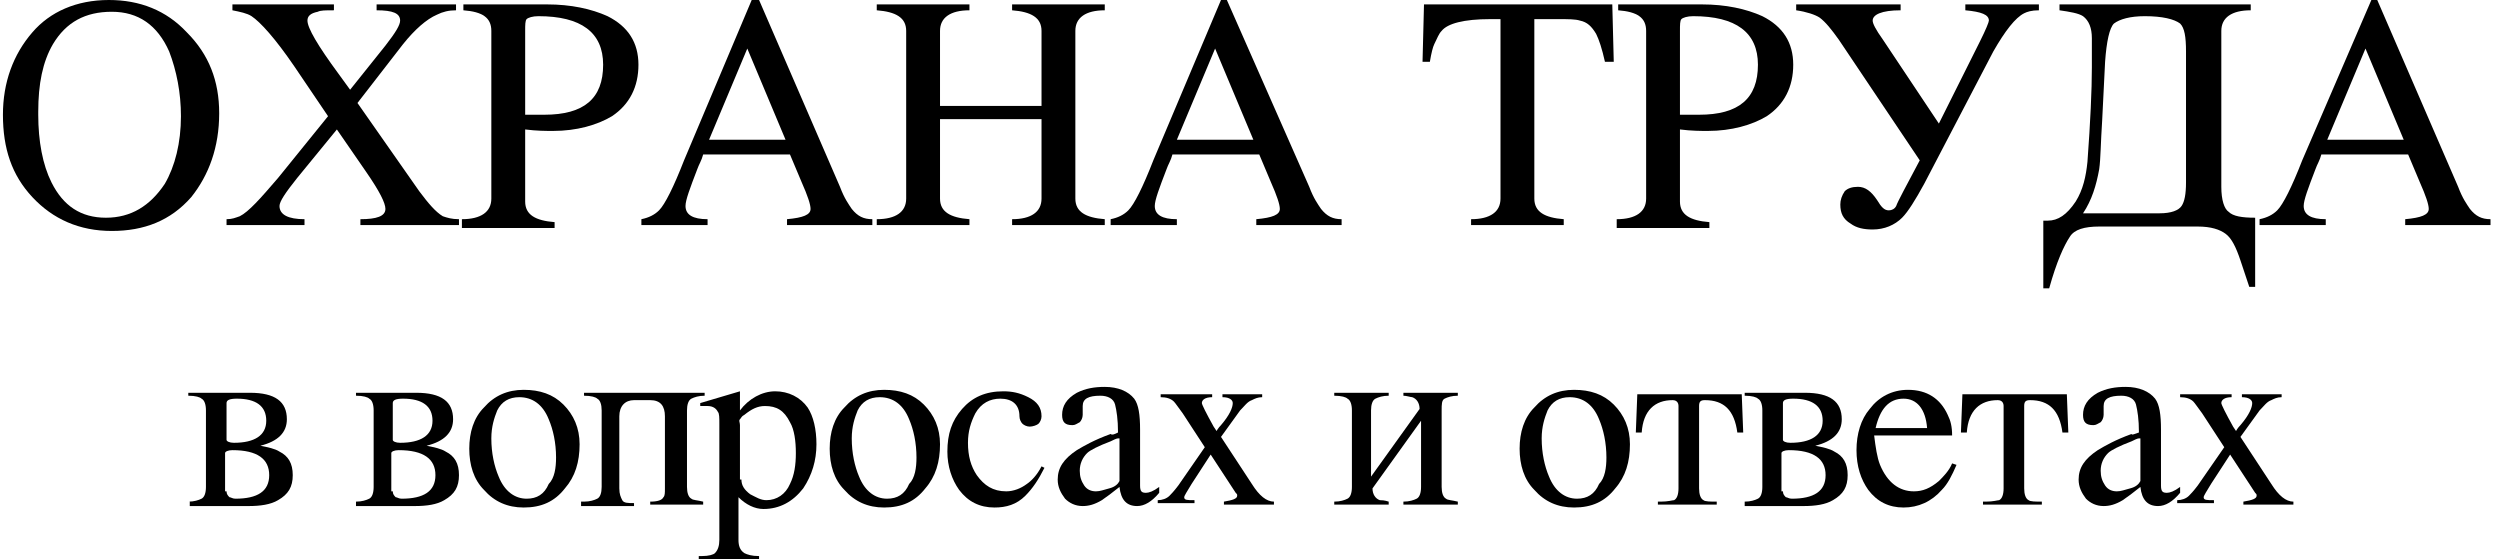 <svg width="161" height="36" viewBox="0 0 161 36" fill="none" xmlns="http://www.w3.org/2000/svg">
<g clip-path="url(#clip0)">
<path d="M14.116 7.295C14.116 9.474 13.453 11.274 12.316 12.695C10.989 14.21 9.284 14.874 7.2 14.874C5.116 14.874 3.411 14.116 2.084 12.695C0.758 11.274 0.189 9.568 0.189 7.389C0.189 5.305 0.853 3.505 2.084 2.084C3.221 0.758 4.926 0 7.011 0C9 0 10.705 0.663 12.032 2.084C13.453 3.505 14.116 5.211 14.116 7.295ZM11.653 7.484C11.653 5.968 11.368 4.547 10.895 3.316C10.137 1.611 8.905 0.758 7.2 0.758C5.495 0.758 4.263 1.421 3.411 2.842C2.747 3.979 2.463 5.4 2.463 7.2V7.389C2.463 9.095 2.747 10.611 3.316 11.747C4.074 13.263 5.211 14.021 6.821 14.021C8.432 14.021 9.663 13.263 10.611 11.842C11.274 10.705 11.653 9.189 11.653 7.484Z" fill="black"/>
<path d="M23.021 6.632L27 12.316C27.568 13.074 28.042 13.642 28.516 13.926C28.8 14.021 29.084 14.116 29.558 14.116V14.495H23.21V14.116C24.253 14.116 24.821 13.926 24.821 13.453C24.821 13.074 24.442 12.316 23.59 11.084L21.695 8.337L19.137 11.463C18.379 12.411 18 12.979 18 13.263C18 13.832 18.568 14.116 19.61 14.116V14.495H14.589V14.116C14.968 14.116 15.158 14.021 15.442 13.926C16.011 13.642 16.768 12.789 17.905 11.463L21.126 7.484L18.947 4.263C17.716 2.463 16.768 1.421 16.2 1.042C15.916 0.853 15.442 0.758 14.968 0.663V0.284H21.505V0.663C20.937 0.663 20.653 0.663 20.463 0.758C19.989 0.853 19.8 1.042 19.8 1.326C19.8 1.8 20.463 2.937 21.79 4.737L22.547 5.779L24.821 2.937C25.484 2.084 25.768 1.611 25.768 1.326C25.768 0.853 25.295 0.663 24.253 0.663V0.284H29.368V0.663C28.895 0.663 28.516 0.758 28.137 0.947C27.474 1.232 26.716 1.895 25.958 2.842L23.021 6.632Z" fill="black"/>
<path d="M29.747 14.116C30.979 14.116 31.642 13.642 31.642 12.789V1.989C31.642 1.137 31.074 0.758 29.842 0.663V0.284H35.242C36.758 0.284 38.084 0.568 39.126 1.042C40.453 1.705 41.116 2.747 41.116 4.168C41.116 5.589 40.547 6.726 39.41 7.484C38.463 8.053 37.137 8.432 35.621 8.432C35.147 8.432 34.579 8.432 33.821 8.337V12.979C33.821 13.832 34.484 14.21 35.716 14.305V14.684H29.747V14.116ZM33.821 7.389H34.2C34.674 7.389 34.958 7.389 35.053 7.389C37.611 7.389 38.842 6.347 38.842 4.168C38.842 2.084 37.421 1.042 34.674 1.042C34.295 1.042 34.011 1.137 33.916 1.232C33.821 1.326 33.821 1.611 33.821 1.989V7.389Z" fill="black"/>
<path d="M48.884 0L54.095 12.032C54.379 12.79 54.663 13.168 54.853 13.453C55.232 13.926 55.611 14.116 56.179 14.116V14.495H50.684V14.116C51.726 14.021 52.2 13.832 52.2 13.453C52.2 13.168 52.011 12.6 51.632 11.747L50.874 9.947H45.284C45.189 10.326 45 10.611 44.905 10.895C44.432 12.126 44.147 12.884 44.147 13.263C44.147 13.832 44.621 14.116 45.568 14.116V14.495H41.305V14.116C41.779 14.021 42.158 13.832 42.442 13.547C42.821 13.168 43.389 12.032 44.053 10.326L48.41 0H48.884ZM45.663 9H50.589L48.126 3.126L45.663 9Z" fill="black"/>
<path d="M67.074 6.821V1.989C67.074 1.137 66.41 0.758 65.179 0.663V0.284H71.147V0.663C69.916 0.663 69.253 1.137 69.253 1.989V12.789C69.253 13.642 69.916 14.021 71.147 14.116V14.495H65.179V14.116C66.41 14.116 67.074 13.642 67.074 12.789V7.674H60.537V12.789C60.537 13.642 61.2 14.021 62.432 14.116V14.495H56.463V14.116C57.695 14.116 58.358 13.642 58.358 12.789V1.989C58.358 1.137 57.695 0.758 56.463 0.663V0.284H62.432V0.663C61.2 0.663 60.537 1.137 60.537 1.989V6.821H67.074Z" fill="black"/>
<path d="M79.01 0L84.316 12.032C84.6 12.79 84.884 13.168 85.074 13.453C85.453 13.926 85.832 14.116 86.4 14.116V14.495H80.905V14.116C81.947 14.021 82.421 13.832 82.421 13.453C82.421 13.168 82.232 12.6 81.853 11.747L81.095 9.947H75.505C75.41 10.326 75.221 10.611 75.126 10.895C74.653 12.126 74.368 12.884 74.368 13.263C74.368 13.832 74.842 14.116 75.79 14.116V14.495H71.526V14.116C72 14.021 72.379 13.832 72.663 13.547C73.042 13.168 73.611 12.032 74.274 10.326L78.632 0H79.01ZM75.79 9H80.716L78.253 3.126L75.79 9Z" fill="black"/>
<path d="M98.811 1.232V12.789C98.811 13.642 99.474 14.021 100.705 14.116V14.495H94.737V14.116C95.968 14.116 96.632 13.642 96.632 12.789V1.232H95.968C94.263 1.232 93.221 1.516 92.842 1.989C92.653 2.179 92.558 2.463 92.368 2.842C92.274 3.032 92.179 3.41 92.084 3.979H91.611L91.705 0.284H103.832L103.926 3.979H103.358C103.168 3.126 102.979 2.558 102.789 2.179C102.505 1.705 102.221 1.421 101.747 1.326C101.463 1.232 100.989 1.232 100.326 1.232H98.811Z" fill="black"/>
<path d="M104.116 14.116C105.347 14.116 106.011 13.642 106.011 12.789V1.989C106.011 1.137 105.442 0.758 104.211 0.663V0.284H109.611C111.126 0.284 112.453 0.568 113.495 1.042C114.821 1.705 115.484 2.747 115.484 4.168C115.484 5.589 114.916 6.726 113.779 7.484C112.832 8.053 111.505 8.432 109.989 8.432C109.516 8.432 108.947 8.432 108.189 8.337V12.979C108.189 13.832 108.853 14.21 110.084 14.305V14.684H104.116V14.116ZM108.189 7.389H108.568C109.042 7.389 109.326 7.389 109.421 7.389C111.979 7.389 113.211 6.347 113.211 4.168C113.211 2.084 111.789 1.042 109.042 1.042C108.663 1.042 108.379 1.137 108.284 1.232C108.189 1.326 108.189 1.611 108.189 1.989V7.389Z" fill="black"/>
<path d="M123.632 10.326L118.421 2.558C117.947 1.895 117.568 1.421 117.189 1.137C116.905 0.947 116.337 0.758 115.674 0.663V0.284H122.4V0.663C121.168 0.663 120.6 0.947 120.6 1.326C120.6 1.516 120.789 1.895 121.263 2.558L124.863 7.958L127.516 2.653C127.895 1.895 128.084 1.421 128.084 1.326C128.084 0.947 127.611 0.758 126.568 0.663V0.284H131.305V0.663C130.832 0.663 130.547 0.758 130.358 0.853C129.789 1.137 129.126 1.989 128.368 3.316L123.916 11.842C123.347 12.884 122.874 13.642 122.495 14.021C122.021 14.495 121.358 14.779 120.6 14.779C120.032 14.779 119.558 14.684 119.179 14.4C118.705 14.116 118.516 13.737 118.516 13.168C118.516 12.884 118.61 12.6 118.8 12.316C118.989 12.126 119.274 12.031 119.653 12.031C120.126 12.031 120.505 12.316 120.884 12.884C121.168 13.358 121.358 13.547 121.642 13.547C121.832 13.547 122.021 13.453 122.116 13.263C122.21 12.979 122.779 11.937 123.632 10.326Z" fill="black"/>
<path d="M145.232 18.474H144.853L144.284 16.768C144 15.916 143.716 15.347 143.337 15.063C142.958 14.779 142.389 14.589 141.537 14.589H135.189C134.242 14.589 133.579 14.779 133.295 15.253C132.916 15.821 132.442 16.863 131.968 18.568H131.589V14.21H131.874C132.537 14.21 133.105 13.832 133.674 12.979C134.147 12.221 134.337 11.368 134.432 10.421C134.621 7.863 134.716 5.779 134.716 4.358V2.463C134.716 1.8 134.526 1.326 134.147 1.042C133.863 0.853 133.295 0.758 132.632 0.663V0.284H144.947V0.663C143.716 0.663 143.053 1.137 143.053 1.989V12.031C143.053 12.884 143.242 13.453 143.526 13.642C143.811 13.926 144.379 14.021 145.232 14.021V18.474ZM140.779 11.747V3.316C140.779 2.368 140.684 1.8 140.4 1.516C140.021 1.232 139.263 1.042 138.126 1.042C137.179 1.042 136.516 1.232 136.137 1.516C135.853 1.8 135.663 2.653 135.568 3.979L135.379 7.768C135.284 9.189 135.284 10.232 135.189 10.895C135 11.937 134.716 12.884 134.147 13.737H139.074C139.832 13.737 140.305 13.547 140.495 13.263C140.684 12.979 140.779 12.505 140.779 11.747Z" fill="black"/>
<path d="M153.095 0L158.305 12.032C158.589 12.79 158.874 13.168 159.063 13.453C159.442 13.926 159.821 14.116 160.389 14.116V14.495H154.895V14.116C155.937 14.021 156.411 13.832 156.411 13.453C156.411 13.168 156.221 12.6 155.842 11.747L155.084 9.947H149.495C149.4 10.326 149.211 10.611 149.116 10.895C148.642 12.126 148.358 12.884 148.358 13.263C148.358 13.832 148.832 14.116 149.779 14.116V14.495H145.516V14.116C145.989 14.021 146.368 13.832 146.653 13.547C147.032 13.168 147.6 12.032 148.263 10.326L152.716 0H153.095ZM149.874 9H154.8L152.337 3.126L149.874 9Z" fill="black"/>
<path d="M12.126 32.305C12.505 32.305 12.789 32.211 12.979 32.116C13.168 32.021 13.263 31.737 13.263 31.358V26.432C13.263 26.053 13.168 25.769 12.979 25.674C12.884 25.579 12.6 25.484 12.126 25.484V25.295H16.105C17.716 25.295 18.474 25.863 18.474 27C18.474 27.853 17.905 28.421 16.768 28.705C17.242 28.8 17.716 28.895 18 29.084C18.568 29.369 18.853 29.842 18.853 30.6C18.853 31.358 18.568 31.832 17.905 32.211C17.431 32.495 16.768 32.59 16.011 32.59H12.221V32.305H12.126ZM14.589 28.326C14.589 28.421 14.779 28.516 15.063 28.516C16.389 28.516 17.147 28.042 17.147 27.095C17.147 26.148 16.484 25.674 15.253 25.674C14.779 25.674 14.589 25.769 14.589 25.958V28.326ZM14.589 31.642C14.589 31.832 14.684 31.927 14.779 32.021C14.874 32.021 14.968 32.116 15.158 32.116C16.579 32.116 17.337 31.642 17.337 30.6C17.337 29.558 16.579 28.99 14.968 28.99C14.684 28.99 14.495 29.084 14.495 29.179V31.642H14.589Z" fill="black"/>
<path d="M22.926 32.305C23.305 32.305 23.589 32.211 23.779 32.116C23.968 32.021 24.063 31.737 24.063 31.358V26.432C24.063 26.053 23.968 25.769 23.779 25.674C23.684 25.579 23.4 25.484 22.926 25.484V25.295H26.811C28.421 25.295 29.179 25.863 29.179 27C29.179 27.853 28.61 28.421 27.474 28.705C27.947 28.8 28.421 28.895 28.705 29.084C29.274 29.369 29.558 29.842 29.558 30.6C29.558 31.358 29.274 31.832 28.61 32.211C28.137 32.495 27.474 32.59 26.716 32.59H22.926V32.305ZM25.295 28.326C25.295 28.421 25.484 28.516 25.768 28.516C27.095 28.516 27.853 28.042 27.853 27.095C27.853 26.148 27.189 25.674 25.958 25.674C25.484 25.674 25.295 25.769 25.295 25.958V28.326ZM25.295 31.642C25.295 31.832 25.389 31.927 25.484 32.021C25.579 32.021 25.674 32.116 25.863 32.116C27.284 32.116 28.042 31.642 28.042 30.6C28.042 29.558 27.284 28.99 25.674 28.99C25.389 28.99 25.2 29.084 25.2 29.179V31.642H25.295Z" fill="black"/>
<path d="M37.326 28.611C37.326 29.748 37.042 30.695 36.379 31.453C35.716 32.306 34.863 32.684 33.726 32.684C32.684 32.684 31.831 32.306 31.168 31.548C30.505 30.884 30.221 29.937 30.221 28.895C30.221 27.853 30.505 26.905 31.168 26.242C31.831 25.484 32.684 25.105 33.726 25.105C34.768 25.105 35.621 25.39 36.284 26.053C36.947 26.716 37.326 27.569 37.326 28.611ZM35.81 29.463C35.81 28.516 35.621 27.663 35.337 27C34.958 26.053 34.295 25.579 33.442 25.579C32.779 25.579 32.305 25.863 32.021 26.432C31.831 26.905 31.642 27.474 31.642 28.232C31.642 29.179 31.831 30.032 32.116 30.695C32.495 31.642 33.158 32.116 33.916 32.116C34.579 32.116 35.053 31.832 35.337 31.169C35.716 30.79 35.81 30.127 35.81 29.463Z" fill="black"/>
<path d="M37.611 32.305C37.989 32.305 38.274 32.211 38.463 32.116C38.653 32.021 38.747 31.737 38.747 31.358V26.432C38.747 26.053 38.653 25.769 38.463 25.674C38.368 25.579 38.084 25.484 37.611 25.484V25.295H45.379V25.484C45 25.484 44.716 25.579 44.526 25.674C44.337 25.769 44.242 26.053 44.242 26.432V31.358C44.242 31.737 44.337 32.021 44.526 32.116C44.621 32.211 44.905 32.211 45.284 32.305V32.495H41.874V32.305C42.347 32.305 42.632 32.211 42.726 32.021C42.821 31.927 42.821 31.737 42.821 31.453V26.811C42.821 26.148 42.537 25.769 41.874 25.769H40.831C40.263 25.769 39.884 26.148 39.884 26.811V31.453C39.884 31.832 39.979 32.021 40.074 32.211C40.168 32.4 40.453 32.4 40.831 32.4V32.59H37.421V32.305H37.611Z" fill="black"/>
<path d="M45.19 35.811C45.663 35.811 45.947 35.716 46.042 35.621C46.232 35.432 46.326 35.148 46.326 34.769V27.284C46.326 26.905 46.326 26.621 46.232 26.526C46.137 26.337 45.947 26.148 45.568 26.148H45.095V25.958L47.653 25.2V26.432C48.221 25.674 49.074 25.2 49.926 25.2C50.779 25.2 51.537 25.579 52.011 26.242C52.389 26.811 52.579 27.663 52.579 28.611C52.579 29.653 52.295 30.6 51.726 31.453C51.063 32.306 50.211 32.779 49.168 32.779C48.6 32.779 48.032 32.495 47.558 32.021V34.769C47.558 35.148 47.653 35.432 47.937 35.621C48.126 35.716 48.41 35.811 48.884 35.811V36H45V35.811H45.19ZM47.747 30.884C47.747 31.263 47.937 31.548 48.316 31.832C48.695 32.021 48.979 32.211 49.358 32.211C50.021 32.211 50.59 31.832 50.874 31.169C51.158 30.6 51.253 29.937 51.253 29.179C51.253 28.421 51.158 27.663 50.874 27.19C50.495 26.432 50.021 26.148 49.263 26.148C48.789 26.148 48.41 26.337 47.937 26.716C47.747 26.811 47.747 26.905 47.653 27C47.558 27.095 47.653 27.19 47.653 27.379V30.884H47.747Z" fill="black"/>
<path d="M60.537 28.611C60.537 29.748 60.253 30.695 59.59 31.453C58.926 32.306 58.074 32.684 56.937 32.684C55.895 32.684 55.042 32.306 54.379 31.548C53.716 30.884 53.432 29.937 53.432 28.895C53.432 27.853 53.716 26.905 54.379 26.242C55.042 25.484 55.895 25.105 56.937 25.105C57.979 25.105 58.832 25.39 59.495 26.053C60.158 26.716 60.537 27.569 60.537 28.611ZM59.021 29.463C59.021 28.516 58.832 27.663 58.547 27C58.168 26.053 57.505 25.579 56.653 25.579C55.989 25.579 55.516 25.863 55.232 26.432C55.042 26.905 54.853 27.474 54.853 28.232C54.853 29.179 55.042 30.032 55.326 30.695C55.705 31.642 56.368 32.116 57.126 32.116C57.789 32.116 58.263 31.832 58.547 31.169C58.926 30.79 59.021 30.127 59.021 29.463Z" fill="black"/>
<path d="M67.263 30.127C66.884 30.884 66.505 31.453 66.031 31.927C65.463 32.495 64.8 32.684 64.042 32.684C63.095 32.684 62.337 32.306 61.768 31.548C61.295 30.884 61.011 30.032 61.011 29.084C61.011 27.948 61.295 27.095 61.958 26.337C62.621 25.579 63.474 25.2 64.611 25.2C65.179 25.2 65.653 25.295 66.221 25.579C66.789 25.863 67.074 26.242 67.074 26.811C67.074 27 66.979 27.19 66.884 27.284C66.789 27.379 66.505 27.474 66.316 27.474C66.126 27.474 65.937 27.379 65.842 27.284C65.747 27.19 65.653 27 65.653 26.811C65.653 26.053 65.179 25.674 64.421 25.674C63.758 25.674 63.189 25.958 62.81 26.621C62.526 27.19 62.337 27.758 62.337 28.516C62.337 29.369 62.526 30.032 62.905 30.6C63.379 31.263 63.947 31.642 64.8 31.642C65.274 31.642 65.747 31.453 66.126 31.169C66.41 30.979 66.789 30.6 67.074 30.032L67.263 30.127Z" fill="black"/>
<path d="M72 27.853C72 27 71.905 26.432 71.811 26.053C71.716 25.674 71.337 25.484 70.863 25.484C70.105 25.484 69.726 25.674 69.726 26.148C69.726 26.242 69.726 26.337 69.726 26.432C69.726 26.621 69.726 26.716 69.726 26.716C69.726 26.905 69.632 27.095 69.537 27.19C69.347 27.284 69.253 27.379 69.063 27.379C68.59 27.379 68.4 27.19 68.4 26.716C68.4 26.148 68.684 25.674 69.347 25.295C69.916 25.011 70.484 24.916 71.147 24.916C72 24.916 72.663 25.2 73.042 25.674C73.326 26.053 73.421 26.716 73.421 27.663V31.263C73.421 31.642 73.516 31.737 73.8 31.737C73.99 31.737 74.274 31.642 74.653 31.358V31.737C74.179 32.306 73.705 32.59 73.232 32.59C72.568 32.59 72.189 32.211 72.095 31.358C71.621 31.737 71.242 32.021 70.958 32.211C70.484 32.495 70.105 32.59 69.726 32.59C69.253 32.59 68.874 32.4 68.59 32.116C68.305 31.737 68.116 31.358 68.116 30.884C68.116 30.127 68.495 29.558 69.347 28.99C69.821 28.706 70.484 28.326 71.526 27.948C71.621 28.042 71.811 27.948 72 27.853ZM72 28.232C71.905 28.232 71.716 28.326 71.526 28.421C70.768 28.706 70.2 28.99 70.01 29.179C69.726 29.463 69.537 29.842 69.537 30.316C69.537 30.695 69.632 30.979 69.821 31.263C70.01 31.548 70.295 31.642 70.579 31.642C70.863 31.642 71.053 31.548 71.432 31.453C71.811 31.358 72 31.169 72.095 30.979V28.232H72Z" fill="black"/>
<path d="M78.632 28.137L80.621 31.169C81.095 31.927 81.568 32.305 82.042 32.305V32.495H78.821V32.305C79.389 32.211 79.674 32.116 79.674 31.927C79.674 31.832 79.674 31.832 79.579 31.737L77.968 29.274L76.737 31.169C76.453 31.642 76.263 31.927 76.263 32.021C76.263 32.211 76.453 32.211 76.926 32.211V32.4H74.558V32.211C74.842 32.211 75.126 32.116 75.316 31.927C75.41 31.832 75.6 31.642 75.884 31.263L77.589 28.8L76.168 26.621C75.884 26.242 75.695 25.958 75.6 25.863C75.41 25.674 75.126 25.579 74.747 25.579V25.39H78.063V25.579C77.589 25.579 77.4 25.769 77.4 25.958C77.4 26.053 77.684 26.621 78.158 27.474L78.347 27.758C78.347 27.758 78.442 27.569 78.632 27.379C79.2 26.716 79.389 26.242 79.389 25.958C79.389 25.769 79.2 25.579 78.726 25.579V25.39H81.284V25.579C81 25.579 80.811 25.674 80.621 25.769C80.337 25.863 80.147 26.148 79.863 26.432L78.632 28.137Z" fill="black"/>
<path d="M85.926 32.305C86.305 32.305 86.59 32.211 86.779 32.116C86.968 32.021 87.063 31.737 87.063 31.358V26.432C87.063 26.053 86.968 25.769 86.779 25.674C86.684 25.579 86.4 25.484 85.926 25.484V25.295H89.432V25.484C89.053 25.484 88.768 25.579 88.579 25.674C88.389 25.769 88.295 26.053 88.295 26.432V30.695L91.421 26.337C91.421 25.958 91.232 25.674 90.947 25.579C90.853 25.579 90.568 25.484 90.379 25.484V25.295H93.884V25.484C93.505 25.484 93.221 25.579 93.032 25.674C92.842 25.769 92.842 26.053 92.842 26.432V31.358C92.842 31.737 92.937 32.021 93.126 32.116C93.221 32.211 93.505 32.211 93.884 32.305V32.495H90.379V32.305C90.758 32.305 91.042 32.211 91.232 32.116C91.421 32.021 91.516 31.737 91.516 31.358V27.095L88.389 31.453C88.389 31.832 88.579 32.116 88.863 32.211C88.958 32.211 89.147 32.211 89.432 32.305V32.495H85.926V32.305Z" fill="black"/>
<path d="M104.968 28.611C104.968 29.748 104.684 30.695 104.021 31.453C103.358 32.306 102.505 32.684 101.368 32.684C100.326 32.684 99.474 32.306 98.811 31.548C98.147 30.884 97.863 29.937 97.863 28.895C97.863 27.853 98.147 26.905 98.811 26.242C99.474 25.484 100.326 25.105 101.368 25.105C102.41 25.105 103.263 25.39 103.926 26.053C104.589 26.716 104.968 27.569 104.968 28.611ZM103.453 29.463C103.453 28.516 103.263 27.663 102.979 27C102.6 26.053 101.937 25.579 101.084 25.579C100.421 25.579 99.947 25.863 99.663 26.432C99.474 26.905 99.284 27.474 99.284 28.232C99.284 29.179 99.474 30.032 99.758 30.695C100.137 31.642 100.8 32.116 101.558 32.116C102.221 32.116 102.695 31.832 102.979 31.169C103.358 30.79 103.453 30.127 103.453 29.463Z" fill="black"/>
<path d="M106.958 32.305C107.432 32.305 107.716 32.211 107.811 32.211C108 32.116 108.095 31.832 108.095 31.453V26.148C108.095 25.958 108 25.769 107.716 25.769C106.579 25.769 105.821 26.432 105.726 27.853H105.347L105.442 25.39H112.168L112.263 27.853H111.884C111.695 26.432 111.032 25.769 109.8 25.769C109.516 25.769 109.421 25.863 109.421 26.148V31.453C109.421 31.832 109.516 32.116 109.705 32.211C109.8 32.305 110.179 32.305 110.558 32.305V32.495H106.768V32.305H106.958Z" fill="black"/>
<path d="M112.358 32.305C112.737 32.305 113.021 32.211 113.21 32.116C113.4 32.021 113.495 31.737 113.495 31.358V26.432C113.495 26.053 113.4 25.769 113.21 25.674C113.116 25.579 112.832 25.484 112.358 25.484V25.295H116.242C117.853 25.295 118.61 25.863 118.61 27C118.61 27.853 118.042 28.421 116.905 28.705C117.379 28.8 117.853 28.895 118.137 29.084C118.705 29.369 118.989 29.842 118.989 30.6C118.989 31.358 118.705 31.832 118.042 32.211C117.568 32.495 116.905 32.59 116.147 32.59H112.358V32.305ZM114.821 28.326C114.821 28.421 115.01 28.516 115.295 28.516C116.621 28.516 117.379 28.042 117.379 27.095C117.379 26.148 116.716 25.674 115.484 25.674C115.01 25.674 114.821 25.769 114.821 25.958V28.326ZM114.821 31.642C114.821 31.832 114.916 31.927 115.01 32.021C115.105 32.021 115.2 32.116 115.389 32.116C116.81 32.116 117.568 31.642 117.568 30.6C117.568 29.558 116.81 28.99 115.2 28.99C114.916 28.99 114.726 29.084 114.726 29.179V31.642H114.821Z" fill="black"/>
<path d="M120.695 28.042C120.789 28.8 120.884 29.463 121.074 29.937C121.547 31.074 122.305 31.642 123.253 31.642C123.821 31.642 124.295 31.453 124.863 30.979C125.147 30.695 125.526 30.316 125.716 29.842L126 29.937C125.716 30.6 125.432 31.169 125.053 31.548C124.389 32.306 123.537 32.684 122.589 32.684C121.642 32.684 120.884 32.306 120.316 31.548C119.842 30.884 119.558 30.032 119.558 28.99C119.558 27.948 119.842 27 120.41 26.337C120.979 25.579 121.832 25.105 122.874 25.105C124.105 25.105 124.958 25.674 125.432 26.716C125.621 27.095 125.716 27.474 125.716 28.042H120.695ZM124.105 27.569C124.01 26.337 123.442 25.674 122.589 25.674C121.642 25.674 121.074 26.337 120.789 27.569H124.105Z" fill="black"/>
<path d="M127.895 32.305C128.368 32.305 128.653 32.211 128.747 32.211C128.937 32.116 129.032 31.832 129.032 31.453V26.148C129.032 25.958 128.937 25.769 128.653 25.769C127.516 25.769 126.758 26.432 126.663 27.853H126.284L126.379 25.39H133.105L133.2 27.853H132.821C132.632 26.432 131.968 25.769 130.737 25.769C130.453 25.769 130.358 25.863 130.358 26.148V31.453C130.358 31.832 130.453 32.116 130.642 32.211C130.737 32.305 131.116 32.305 131.495 32.305V32.495H127.705V32.305H127.895Z" fill="black"/>
<path d="M137.747 27.853C137.747 27 137.653 26.432 137.558 26.053C137.463 25.674 137.084 25.484 136.611 25.484C135.853 25.484 135.474 25.674 135.474 26.148C135.474 26.242 135.474 26.337 135.474 26.432C135.474 26.621 135.474 26.716 135.474 26.716C135.474 26.905 135.379 27.095 135.284 27.19C135.095 27.284 135 27.379 134.811 27.379C134.337 27.379 134.147 27.19 134.147 26.716C134.147 26.148 134.432 25.674 135.095 25.295C135.663 25.011 136.232 24.916 136.895 24.916C137.747 24.916 138.411 25.2 138.789 25.674C139.074 26.053 139.168 26.716 139.168 27.663V31.263C139.168 31.642 139.263 31.737 139.547 31.737C139.737 31.737 140.021 31.642 140.4 31.358V31.737C139.926 32.306 139.453 32.59 138.979 32.59C138.316 32.59 137.937 32.211 137.842 31.358C137.368 31.737 136.989 32.021 136.705 32.211C136.232 32.495 135.853 32.59 135.474 32.59C135 32.59 134.621 32.4 134.337 32.116C134.053 31.737 133.863 31.358 133.863 30.884C133.863 30.127 134.242 29.558 135.095 28.99C135.568 28.706 136.232 28.326 137.274 27.948C137.274 28.042 137.463 27.948 137.747 27.853ZM137.747 28.232C137.653 28.232 137.463 28.326 137.274 28.421C136.516 28.706 135.947 28.99 135.758 29.179C135.474 29.463 135.284 29.842 135.284 30.316C135.284 30.695 135.379 30.979 135.568 31.263C135.758 31.548 136.042 31.642 136.326 31.642C136.611 31.642 136.8 31.548 137.179 31.453C137.558 31.358 137.747 31.169 137.842 30.979V28.232H137.747Z" fill="black"/>
<path d="M144.284 28.137L146.274 31.169C146.747 31.927 147.221 32.305 147.695 32.305V32.495H144.474V32.305C145.042 32.211 145.326 32.116 145.326 31.927C145.326 31.832 145.326 31.832 145.232 31.737L143.621 29.274L142.389 31.169C142.105 31.642 141.916 31.927 141.916 32.021C141.916 32.211 142.105 32.211 142.579 32.211V32.4H140.211V32.211C140.495 32.211 140.779 32.116 140.968 31.927C141.063 31.832 141.253 31.642 141.537 31.263L143.242 28.8L141.821 26.621C141.537 26.242 141.347 25.958 141.253 25.863C141.063 25.674 140.779 25.579 140.4 25.579V25.39H143.716V25.579C143.242 25.579 143.053 25.769 143.053 25.958C143.053 26.053 143.337 26.621 143.811 27.474L144 27.758C144 27.758 144.095 27.569 144.284 27.379C144.853 26.716 145.042 26.242 145.042 25.958C145.042 25.769 144.853 25.579 144.379 25.579V25.39H146.937V25.579C146.653 25.579 146.463 25.674 146.274 25.769C145.989 25.863 145.8 26.148 145.516 26.432L144.284 28.137Z" fill="black"/>
</g>
<defs>
<clipPath id="clip0">
<rect width="160.389" height="36" fill="white"/>
</clipPath>
</defs>
</svg>
